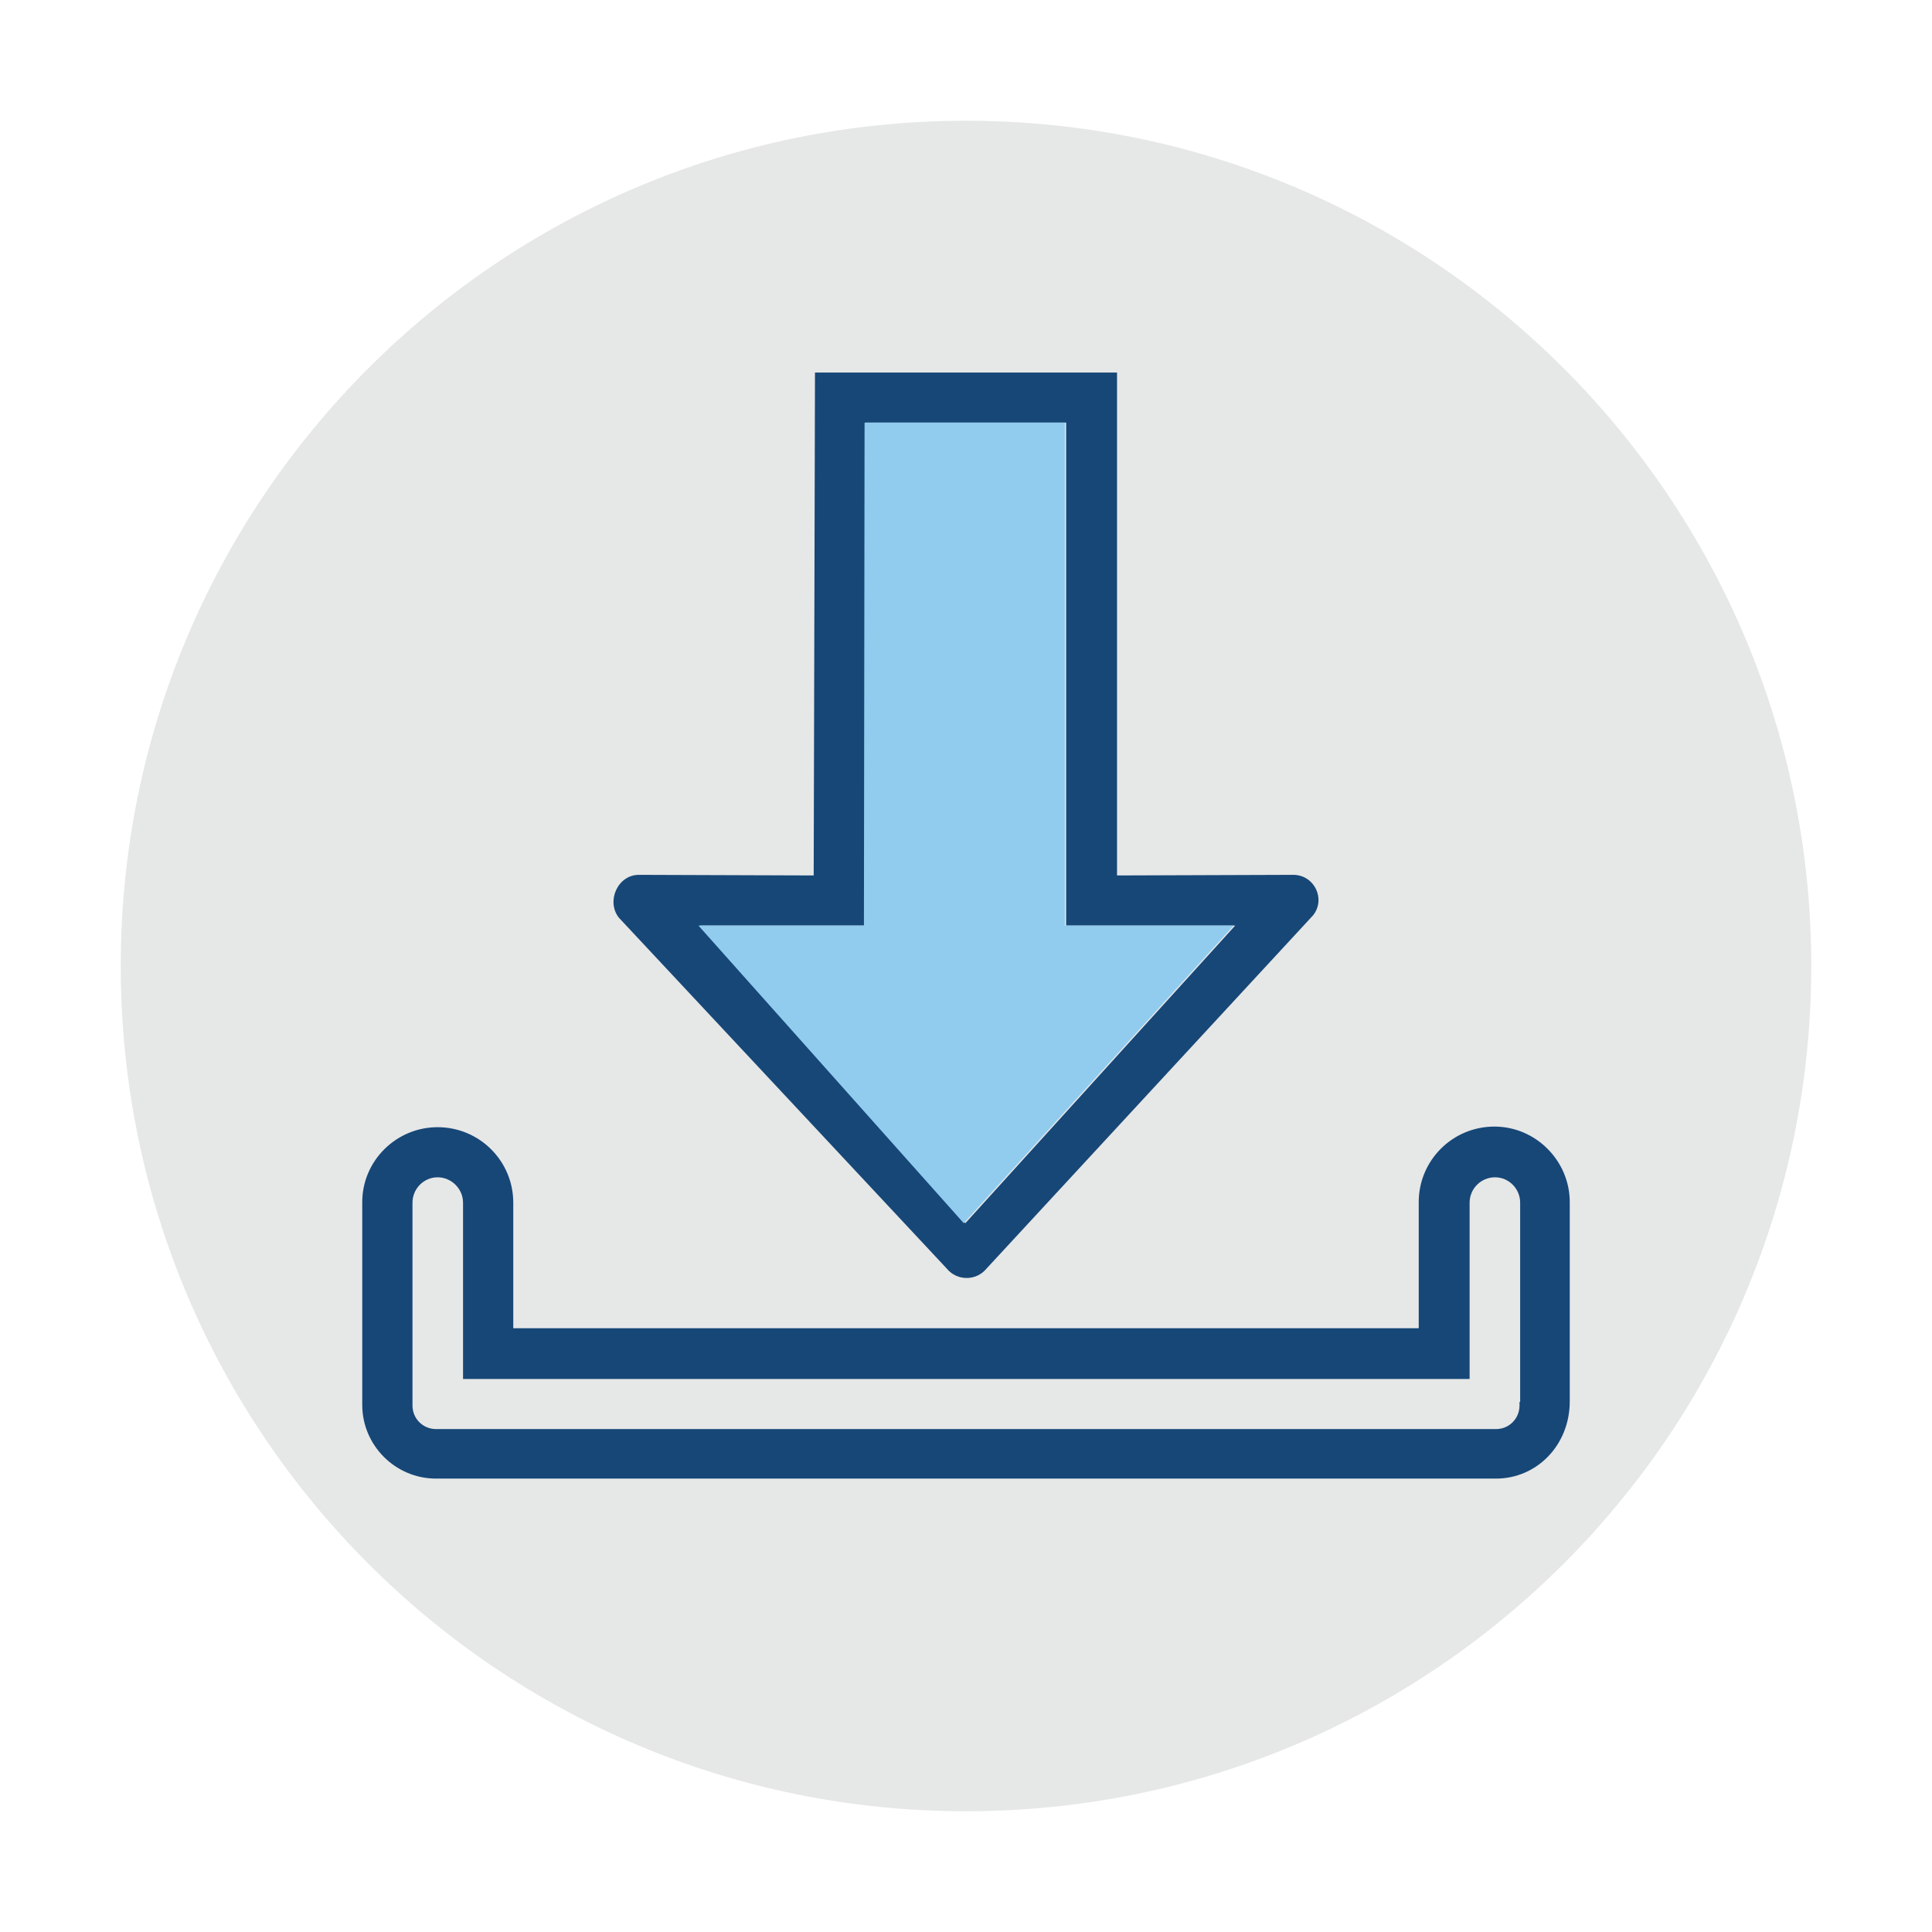 <svg width="60" height="60" xmlns="http://www.w3.org/2000/svg" xmlns:xlink="http://www.w3.org/1999/xlink" overflow="hidden"><defs><clipPath id="clip0"><rect x="2141" y="668" width="60" height="60"/></clipPath></defs><g clip-path="url(#clip0)" transform="translate(-2141 -668)"><path d="M2197.25 698C2197.25 712.497 2185.5 724.25 2171 724.25 2156.5 724.25 2144.75 712.497 2144.75 698 2144.75 683.503 2156.5 671.75 2171 671.75 2185.5 671.75 2197.25 683.503 2197.25 698Z" fill="#E6E7E7"/><path d="M2171.64 707.394 2181.78 696.425C2182.18 695.919 2181.82 695.169 2181.16 695.169L2175.69 695.188 2175.69 679.569 2166.31 679.569 2166.27 695.188 2160.84 695.169C2160.18 695.169 2159.82 695.994 2160.22 696.5L2170.4 707.394C2170.72 707.787 2171.32 707.787 2171.64 707.394ZM2174.13 696.744 2179.36 696.744 2170.98 705.987 2162.75 696.744 2167.89 696.744 2167.89 681.125 2174.11 681.125 2174.11 696.744Z" fill="#164777"/><path d="M2174.07 696.744 2179.31 696.744 2170.93 705.987 2162.69 696.744 2167.83 696.744 2167.85 681.125 2174.07 681.125 2174.07 696.744Z" fill="#91CCEF"/><path d="M2187.41 702.987C2186.11 702.987 2185.06 704.037 2185.06 705.331L2185.06 709.25 2156.94 709.25 2156.94 705.35C2156.94 704.056 2155.89 703.006 2154.59 703.006 2153.3 703.006 2152.25 704.056 2152.25 705.331L2152.25 711.631C2152.25 712.888 2153.28 713.919 2154.54 713.919L2187.46 713.919C2188.72 713.919 2189.75 712.888 2189.75 711.519L2189.75 705.331C2189.75 704.056 2188.7 702.987 2187.41 702.987ZM2188.19 711.537 2188.19 711.594 2188.19 711.65C2188.19 712.044 2187.88 712.381 2187.46 712.381L2154.54 712.381C2154.14 712.381 2153.81 712.062 2153.81 711.65L2153.81 711.594 2153.81 711.537 2153.81 705.35C2153.81 704.919 2154.16 704.562 2154.59 704.562 2155.02 704.562 2155.38 704.919 2155.38 705.35L2155.38 710.825 2186.64 710.825 2186.64 705.35C2186.64 704.919 2186.99 704.562 2187.43 704.562 2187.86 704.562 2188.21 704.919 2188.21 705.35L2188.21 711.537Z" fill="#164777"/></g></svg>